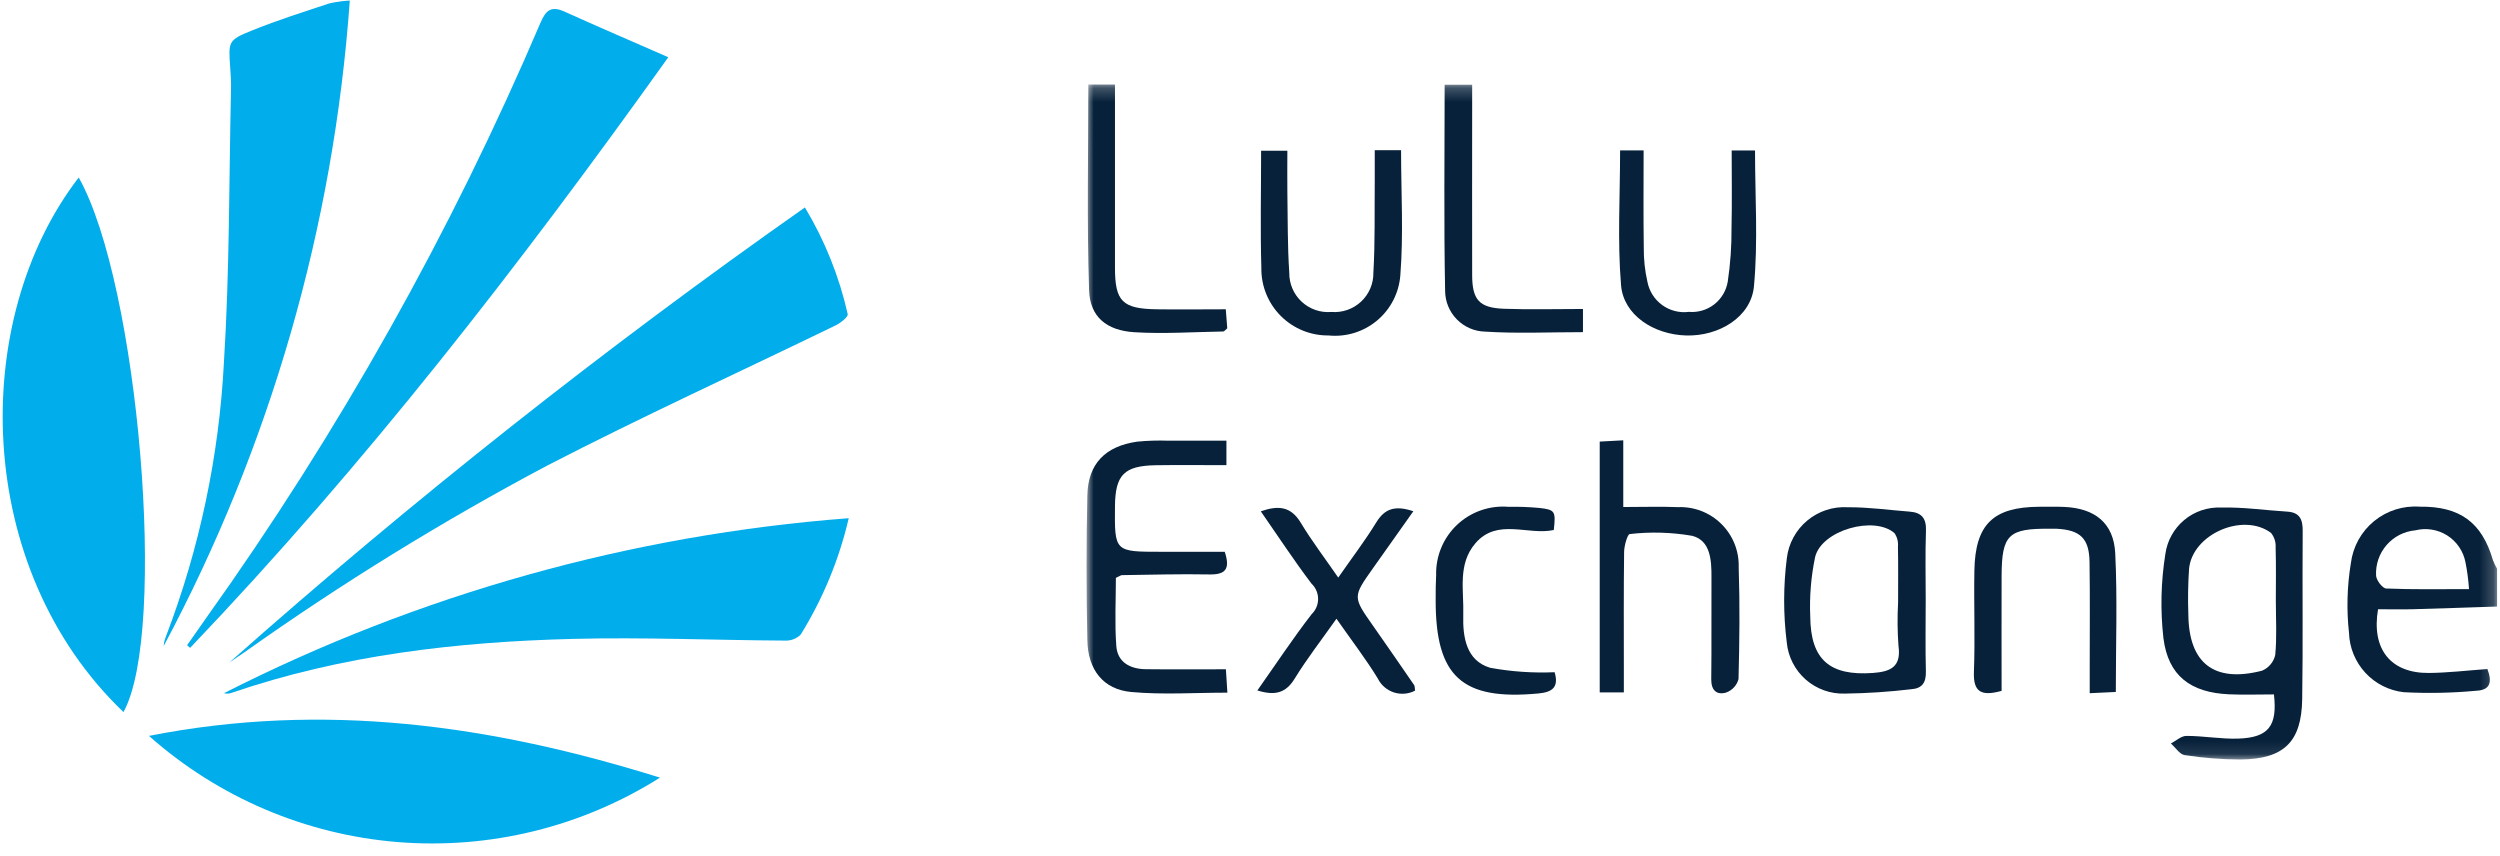 <svg width="184" height="63" viewBox="0 0 184 63" fill="none" xmlns="http://www.w3.org/2000/svg">
<g id="LuLu Exchange_logo 1" clip-path="url(#clip0_359_1277)">
<g id="Group 181354">
<g id="Clip path group">
<mask id="mask0_359_1277" style="mask-type:luminance" maskUnits="userSpaceOnUse" x="79" y="6" width="105" height="50">
<g id="clip-path">
<path id="Rectangle 56937" d="M183.801 6.223H79.97V55.899H183.801V6.223Z" fill="white"/>
</g>
</mask>
<g mask="url(#mask0_359_1277)">
<g id="Group 180295">
<path id="Path 96671" d="M183.801 44.64C181.721 44.708 179.642 44.784 177.562 44.84C176.706 44.863 175.848 44.84 175.024 44.84C174.524 47.793 175.964 49.557 178.773 49.53C180.189 49.516 181.603 49.345 183.073 49.24C183.421 50.171 183.319 50.795 182.238 50.84C180.468 51.006 178.688 51.041 176.912 50.946C175.83 50.824 174.828 50.317 174.09 49.517C173.351 48.717 172.924 47.679 172.887 46.59C172.698 44.875 172.745 43.141 173.026 41.438C173.179 40.231 173.788 39.127 174.73 38.356C175.672 37.585 176.873 37.204 178.087 37.292C181.044 37.254 182.668 38.443 183.479 41.224C183.566 41.453 183.673 41.673 183.797 41.883L183.801 44.64ZM181.719 43.358C181.676 42.696 181.589 42.037 181.459 41.386C181.382 40.984 181.224 40.602 180.994 40.263C180.765 39.923 180.468 39.635 180.123 39.414C179.777 39.194 179.391 39.047 178.986 38.981C178.582 38.915 178.169 38.933 177.771 39.032C176.953 39.105 176.194 39.492 175.655 40.112C175.115 40.733 174.838 41.538 174.879 42.358C174.89 42.699 175.35 43.303 175.622 43.314C177.591 43.397 179.565 43.358 181.722 43.358" fill="#07213A"/>
<path id="Path 96672" d="M167.367 51.109C166.183 51.109 165.116 51.149 164.052 51.101C161.225 50.973 159.579 49.742 159.228 46.973C158.994 44.91 159.042 42.824 159.371 40.773C159.506 39.796 160.001 38.904 160.76 38.272C161.518 37.639 162.485 37.313 163.471 37.356C165.091 37.314 166.718 37.556 168.342 37.656C169.269 37.714 169.485 38.236 169.478 39.087C169.445 43.211 169.508 47.336 169.442 51.459C169.392 54.617 168.089 55.869 164.903 55.898C163.528 55.895 162.155 55.788 160.796 55.578C160.423 55.524 160.116 55.019 159.778 54.722C160.159 54.522 160.539 54.161 160.92 54.162C162.192 54.162 163.468 54.402 164.736 54.362C166.977 54.285 167.623 53.419 167.363 51.117M167.501 44.256C167.501 42.937 167.525 41.618 167.486 40.3C167.513 39.912 167.392 39.528 167.149 39.223C165.087 37.686 161.358 39.316 161.115 41.861C161.04 42.975 161.022 44.091 161.062 45.206C161.09 48.814 162.954 50.272 166.483 49.364C166.726 49.263 166.941 49.106 167.11 48.905C167.28 48.704 167.399 48.465 167.457 48.208C167.584 46.902 167.503 45.575 167.502 44.256" fill="#07213A"/>
<path id="Path 96673" d="M90.265 32.436V34.236C88.516 34.236 86.795 34.215 85.074 34.241C82.735 34.278 82.084 34.947 82.062 37.258C82.031 40.611 82.031 40.611 85.44 40.611H90.14C90.569 41.897 90.183 42.303 88.999 42.279C86.861 42.237 84.72 42.302 82.581 42.33C82.489 42.33 82.398 42.408 82.129 42.53C82.129 44.15 82.035 45.86 82.161 47.553C82.25 48.753 83.193 49.243 84.334 49.253C86.263 49.276 88.192 49.259 90.226 49.259C90.266 49.887 90.296 50.367 90.335 50.98C87.911 50.98 85.568 51.144 83.26 50.931C81.205 50.744 80.07 49.302 80.028 47.121C79.953 43.564 79.946 40.003 80.028 36.446C80.083 34.124 81.357 32.836 83.701 32.505C84.462 32.431 85.227 32.408 85.991 32.435C87.359 32.425 88.727 32.435 90.262 32.435" fill="#07213A"/>
<path id="Path 96674" d="M119.511 50.959H117.739V32.501L119.473 32.407V37.316C120.973 37.316 122.232 37.273 123.489 37.325C124.079 37.301 124.668 37.398 125.219 37.61C125.77 37.823 126.271 38.147 126.691 38.562C127.112 38.977 127.442 39.474 127.662 40.022C127.881 40.571 127.986 41.158 127.968 41.748C128.059 44.49 128.027 47.239 127.955 49.983C127.895 50.207 127.781 50.414 127.625 50.585C127.468 50.756 127.273 50.887 127.055 50.968C126.355 51.175 125.937 50.818 125.948 49.986C125.98 47.495 125.948 45.004 125.964 42.513C125.974 41.239 125.896 39.783 124.549 39.437C123.03 39.174 121.481 39.13 119.949 39.306C119.787 39.313 119.541 40.154 119.535 40.611C119.497 43.459 119.515 46.306 119.515 49.154V50.959" fill="#07213A"/>
<path id="Path 96675" d="M141.731 44.229C141.731 45.956 141.701 47.684 141.744 49.411C141.764 50.218 141.495 50.669 140.66 50.728C139.049 50.919 137.428 51.026 135.805 51.048C134.742 51.088 133.704 50.72 132.904 50.018C132.105 49.317 131.604 48.336 131.505 47.276C131.248 45.22 131.25 43.14 131.511 41.084C131.639 40.003 132.175 39.012 133.011 38.315C133.847 37.617 134.918 37.266 136.004 37.334C137.523 37.324 139.043 37.541 140.562 37.657C141.425 37.723 141.783 38.144 141.751 39.048C141.691 40.773 141.733 42.502 141.733 44.229M139.7 44.341C139.7 42.967 139.716 41.592 139.689 40.219C139.722 39.873 139.632 39.527 139.435 39.24C137.942 37.933 134.088 39.017 133.595 40.988C133.293 42.427 133.172 43.898 133.234 45.367C133.258 48.557 134.67 49.759 137.844 49.53C139.134 49.437 139.944 49.093 139.729 47.545C139.649 46.48 139.64 45.411 139.7 44.345" fill="#07213A"/>
<path id="Path 96676" d="M147.315 50.849C145.849 51.255 145.224 50.956 145.28 49.468C145.374 46.977 145.27 44.478 145.315 41.984C145.377 38.584 146.704 37.312 150.101 37.298C150.714 37.298 151.327 37.282 151.939 37.31C154.183 37.41 155.571 38.496 155.681 40.719C155.846 44.06 155.724 47.419 155.724 50.928L153.803 51.02C153.803 50.321 153.803 49.739 153.803 49.157C153.803 46.556 153.829 43.964 153.79 41.367C153.764 39.621 153.113 39.008 151.366 38.916C151.213 38.907 151.06 38.916 150.907 38.916C147.818 38.882 147.33 39.346 147.318 42.397C147.307 45.191 147.318 47.983 147.318 50.852" fill="#07213A"/>
<path id="Path 96677" d="M119.24 11.07H120.97C120.97 13.453 120.947 15.826 120.982 18.199C120.972 19.059 121.062 19.916 121.253 20.754C121.387 21.44 121.777 22.048 122.344 22.457C122.911 22.865 123.611 23.043 124.304 22.954C124.975 23.011 125.643 22.812 126.173 22.397C126.703 21.982 127.057 21.382 127.164 20.717C127.357 19.416 127.449 18.102 127.44 16.787C127.483 14.917 127.451 13.046 127.451 11.075H129.17C129.17 14.432 129.399 17.775 129.091 21.075C128.879 23.341 126.508 24.76 124.097 24.691C121.707 24.622 119.497 23.191 119.31 21.002C119.038 17.746 119.239 14.45 119.239 11.074" fill="#07213A"/>
<path id="Path 96678" d="M101.181 11.056H103.119C103.119 14.177 103.304 17.231 103.065 20.256C103.017 20.897 102.841 21.522 102.548 22.094C102.255 22.666 101.85 23.173 101.358 23.586C100.865 24 100.295 24.31 99.681 24.5C99.067 24.689 98.422 24.754 97.782 24.69C97.128 24.697 96.48 24.573 95.875 24.325C95.27 24.077 94.72 23.711 94.259 23.247C93.798 22.784 93.435 22.232 93.19 21.626C92.946 21.019 92.826 20.37 92.836 19.716C92.751 16.88 92.818 14.039 92.818 11.093H94.75C94.75 12.128 94.737 13.128 94.75 14.128C94.782 16.111 94.758 18.099 94.891 20.076C94.886 20.475 94.964 20.871 95.121 21.237C95.278 21.604 95.51 21.933 95.802 22.205C96.094 22.477 96.44 22.684 96.817 22.814C97.194 22.945 97.594 22.994 97.991 22.96C98.388 22.993 98.788 22.942 99.165 22.81C99.541 22.679 99.886 22.47 100.177 22.198C100.468 21.925 100.699 21.595 100.855 21.228C101.01 20.861 101.087 20.465 101.081 20.066C101.211 17.834 101.158 15.591 101.181 13.353C101.188 12.653 101.181 11.944 101.181 11.059" fill="#07213A"/>
<path id="Path 96679" d="M98.365 45.536C97.237 47.136 96.181 48.491 95.289 49.946C94.641 51.003 93.851 51.224 92.542 50.817C93.901 48.889 95.152 46.995 96.537 45.203C96.688 45.057 96.808 44.882 96.89 44.689C96.972 44.495 97.013 44.287 97.013 44.077C97.011 43.866 96.968 43.658 96.884 43.466C96.801 43.273 96.679 43.099 96.526 42.954C95.243 41.261 94.078 39.48 92.794 37.633C94.094 37.179 95.011 37.272 95.734 38.47C96.534 39.799 97.482 41.041 98.494 42.509C99.532 41.02 100.481 39.775 101.294 38.448C101.901 37.46 102.645 37.164 104.022 37.627C102.994 39.079 102.022 40.454 101.044 41.832C99.558 43.932 99.563 43.932 101.044 46.04C102.066 47.494 103.074 48.958 104.081 50.422C104.132 50.497 104.117 50.616 104.151 50.829C103.912 50.955 103.651 51.031 103.382 51.054C103.113 51.076 102.842 51.044 102.586 50.961C102.329 50.877 102.092 50.742 101.889 50.565C101.685 50.388 101.519 50.172 101.401 49.929C100.511 48.478 99.468 47.121 98.361 45.536" fill="#07213A"/>
<path id="Path 96680" d="M116.506 22.74V24.446C114.054 24.446 111.673 24.56 109.306 24.408C108.521 24.391 107.774 24.067 107.224 23.507C106.674 22.947 106.364 22.194 106.361 21.408C106.261 16.387 106.326 11.362 106.326 6.235H108.351V7.909C108.351 12.028 108.34 16.147 108.351 20.266C108.358 22.073 108.879 22.657 110.687 22.725C112.563 22.795 114.443 22.741 116.498 22.741" fill="#07213A"/>
<path id="Path 96681" d="M80.1 6.223H82.062V7.806C82.062 11.77 82.062 15.734 82.062 19.698C82.062 22.176 82.605 22.724 85.112 22.763C86.786 22.789 88.46 22.763 90.218 22.763C90.262 23.333 90.296 23.77 90.326 24.163C90.185 24.279 90.11 24.396 90.033 24.397C87.851 24.434 85.661 24.585 83.489 24.452C81.443 24.323 80.219 23.323 80.156 21.354C79.991 16.344 80.1 11.323 80.1 6.223Z" fill="#07213A"/>
<path id="Path 96682" d="M114.421 49.477C114.737 50.568 114.276 50.942 113.221 51.04C107.603 51.564 105.655 49.811 105.665 44.156C105.665 43.547 105.665 42.936 105.7 42.328C105.682 41.638 105.81 40.952 106.075 40.314C106.34 39.676 106.736 39.102 107.238 38.627C107.74 38.153 108.337 37.79 108.989 37.562C109.64 37.334 110.333 37.245 111.021 37.302C111.785 37.287 112.549 37.315 113.31 37.386C114.462 37.517 114.51 37.632 114.359 39.008C112.459 39.422 110.211 38.108 108.597 39.977C107.262 41.521 107.753 43.452 107.697 45.249C107.649 46.899 107.915 48.625 109.677 49.149C111.24 49.435 112.83 49.544 114.417 49.475" fill="#07213A"/>
</g>
</g>
</g>
<g id="Group 180299">
<path id="Path 96656" d="M9.087 52.409C-1.979 41.824 -2.283 23.557 5.793 13.064C10.213 20.892 12.359 46.523 9.087 52.409Z" fill="#02ADEB"/>
<path id="Path 96657" d="M13.771 47.486C14.25 46.802 14.726 46.116 15.209 45.434C24.958 31.778 33.197 17.104 39.781 1.67C40.181 0.735 40.581 0.418 41.553 0.857C44.028 1.978 46.526 3.047 49.186 4.213C38.186 19.613 26.824 34.246 13.992 47.683L13.77 47.483" fill="#02ADEB"/>
<path id="Path 96658" d="M10.963 54.161C23.81 51.633 36.107 53.335 48.573 57.234C42.818 60.865 36.038 62.529 29.256 61.975C22.473 61.421 16.053 58.679 10.963 54.161Z" fill="#02ADEB"/>
<path id="Path 96659" d="M25.745 0.04C24.563 16.664 19.895 32.852 12.045 47.553C12.052 47.448 12.066 47.344 12.086 47.24C12.125 47.091 12.173 46.945 12.229 46.801C14.693 40.343 16.129 33.538 16.483 26.635C16.902 19.944 16.853 13.223 17.003 6.515C17.014 6.015 16.981 5.515 16.946 5.015C16.806 3.026 16.774 2.956 18.581 2.23C20.431 1.482 22.344 0.879 24.241 0.249C24.736 0.138 25.239 0.068 25.745 0.04Z" fill="#02ADEB"/>
<path id="Path 96660" d="M16.873 48.767C30.354 36.812 44.499 25.627 59.241 15.267C60.704 17.699 61.768 20.35 62.391 23.118C62.438 23.318 61.876 23.766 61.519 23.94C54.419 27.39 47.24 30.666 40.234 34.287C32.54 38.373 25.118 42.95 18.014 47.991C17.636 48.253 17.253 48.509 16.873 48.767Z" fill="#02ADEB"/>
<path id="Path 96661" d="M62.467 38.137C61.764 41.167 60.569 44.061 58.931 46.705C58.779 46.855 58.598 46.972 58.398 47.048C58.199 47.125 57.986 47.159 57.772 47.148C52.572 47.117 47.36 46.891 42.16 47.023C33.624 47.239 25.179 48.21 17.035 50.996C16.859 51.063 16.666 51.07 16.485 51.018C30.815 43.739 46.441 39.363 62.467 38.139" fill="#02ADEB"/>
</g>
</g>
</g>
<defs>
<clipPath id="clip0_359_1277">
<rect width="183.603" height="62.042" fill="white" transform="translate(0.198 0.04)"/>
</clipPath>
</defs>
</svg>
